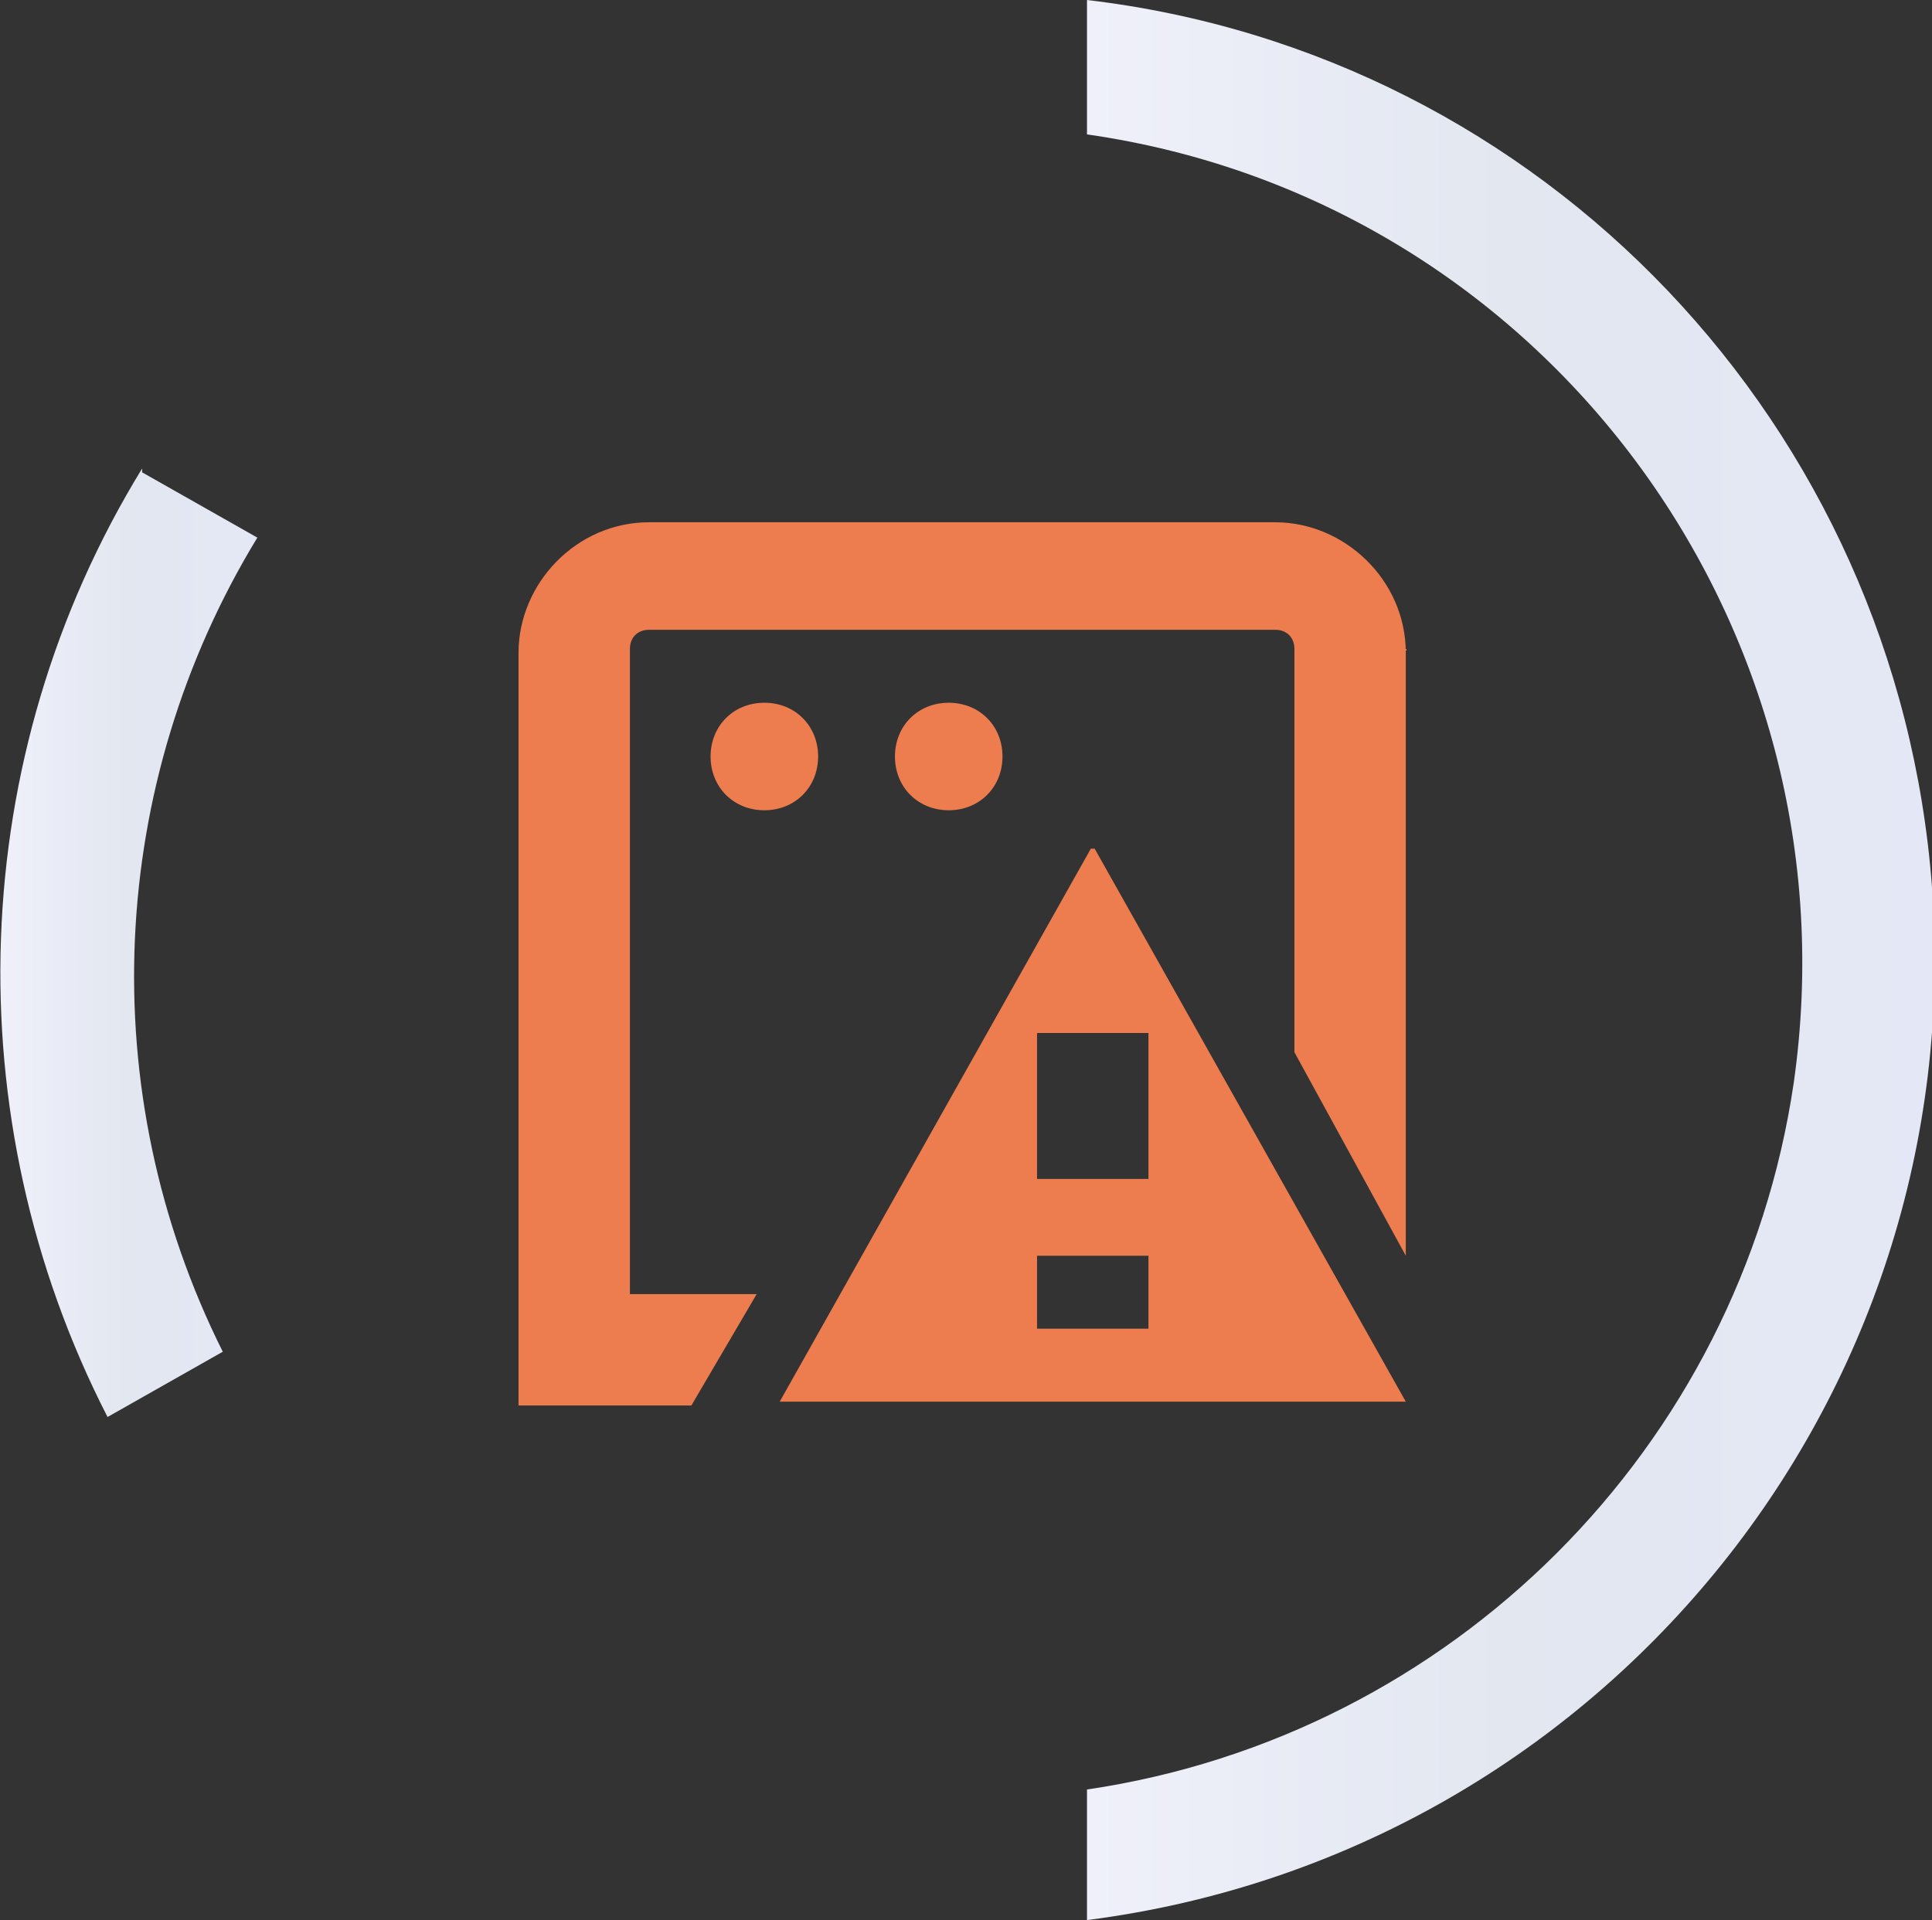 <?xml version="1.0" encoding="UTF-8"?>
<svg xmlns="http://www.w3.org/2000/svg" version="1.1" xmlns:xlink="http://www.w3.org/1999/xlink" viewBox="0 0 50.3 50">
  <rect x="0" y="0" width="50.3" height="50" fill="#333333" stroke="none"/>
  <defs>
    <style>
      .st0 {
        fill: #ed7c4f;
      }

      .st1 {
        fill: url(#linear-gradient1);
      }

      .st2 {
        fill: url(#linear-gradient);
      }
    </style>
    <linearGradient id="linear-gradient" x1="28.3" y1="1053" x2="50.3" y2="1053" gradientTransform="translate(0 -1028)" gradientUnits="userSpaceOnUse">
      <stop offset="0" stop-color="#eff0fa"/>
      <stop offset=".5" stop-color="#e2e7f0"/>
      <stop offset="1" stop-color="#e4e8f6"/>
    </linearGradient>
    <linearGradient id="linear-gradient1" x1="0" y1="1052.6" x2="6.7" y2="1052.6" gradientTransform="translate(0 -1028)" gradientUnits="userSpaceOnUse">
      <stop offset="0" stop-color="#eff0fa"/>
      <stop offset=".5" stop-color="#e2e7f0"/>
      <stop offset="1" stop-color="#e4e8f6"/>
    </linearGradient>
  </defs>
  <!-- Generator: Adobe Illustrator 29.1.0, SVG Export Plug-In . SVG Version: 2.0.0 Build 28)  -->
  <g>
    <g id="Layer_1">
      <g id="Layer_11" data-name="Layer_1">
        <g id="Layer_11">
          <g id="Group_71">
            <path id="Path_44" class="st2" d="M28.3,46.5v3.5c13.3-1.7,23-13.5,22-26.9C49.4,11.1,40.2,1.4,28.3,0v3.5c11.9,1.7,20.1,12.8,18.4,24.7-1.4,9.5-8.9,17-18.4,18.4"/>
            <path id="Path_45" class="st1" d="M3.7,12.2c-4.6,7.5-4.9,16.9-.9,24.7l3-1.7c-3.4-6.8-3-14.8.9-21.2l-3-1.7h0Z"/>
          </g>
        </g>
      </g>
      <path class="st0" d="M36.6,16.9v15.8l-2.9-5.3v-10.5c0-.3-.2-.5-.5-.5h-16.3c-.3,0-.5.2-.5.5v16.8h3.3l-1.7,2.9h-4.5v-19.6c0-1.8,1.5-3.4,3.4-3.4h16.3c1.8,0,3.4,1.5,3.4,3.4ZM21.3,19.7c0-.8-.6-1.4-1.4-1.4s-1.4.6-1.4,1.4.6,1.4,1.4,1.4,1.4-.6,1.4-1.4ZM26.1,19.7c0-.8-.6-1.4-1.4-1.4s-1.4.6-1.4,1.4.6,1.4,1.4,1.4,1.4-.6,1.4-1.4ZM28.5,22.1l8.1,14.4h-16.3l8.1-14.4ZM29.9,32.7h-2.9v1.9h2.9v-1.9ZM29.9,26.9h-2.9v3.8h2.9v-3.8Z"/>
    </g>
  </g>
</svg>